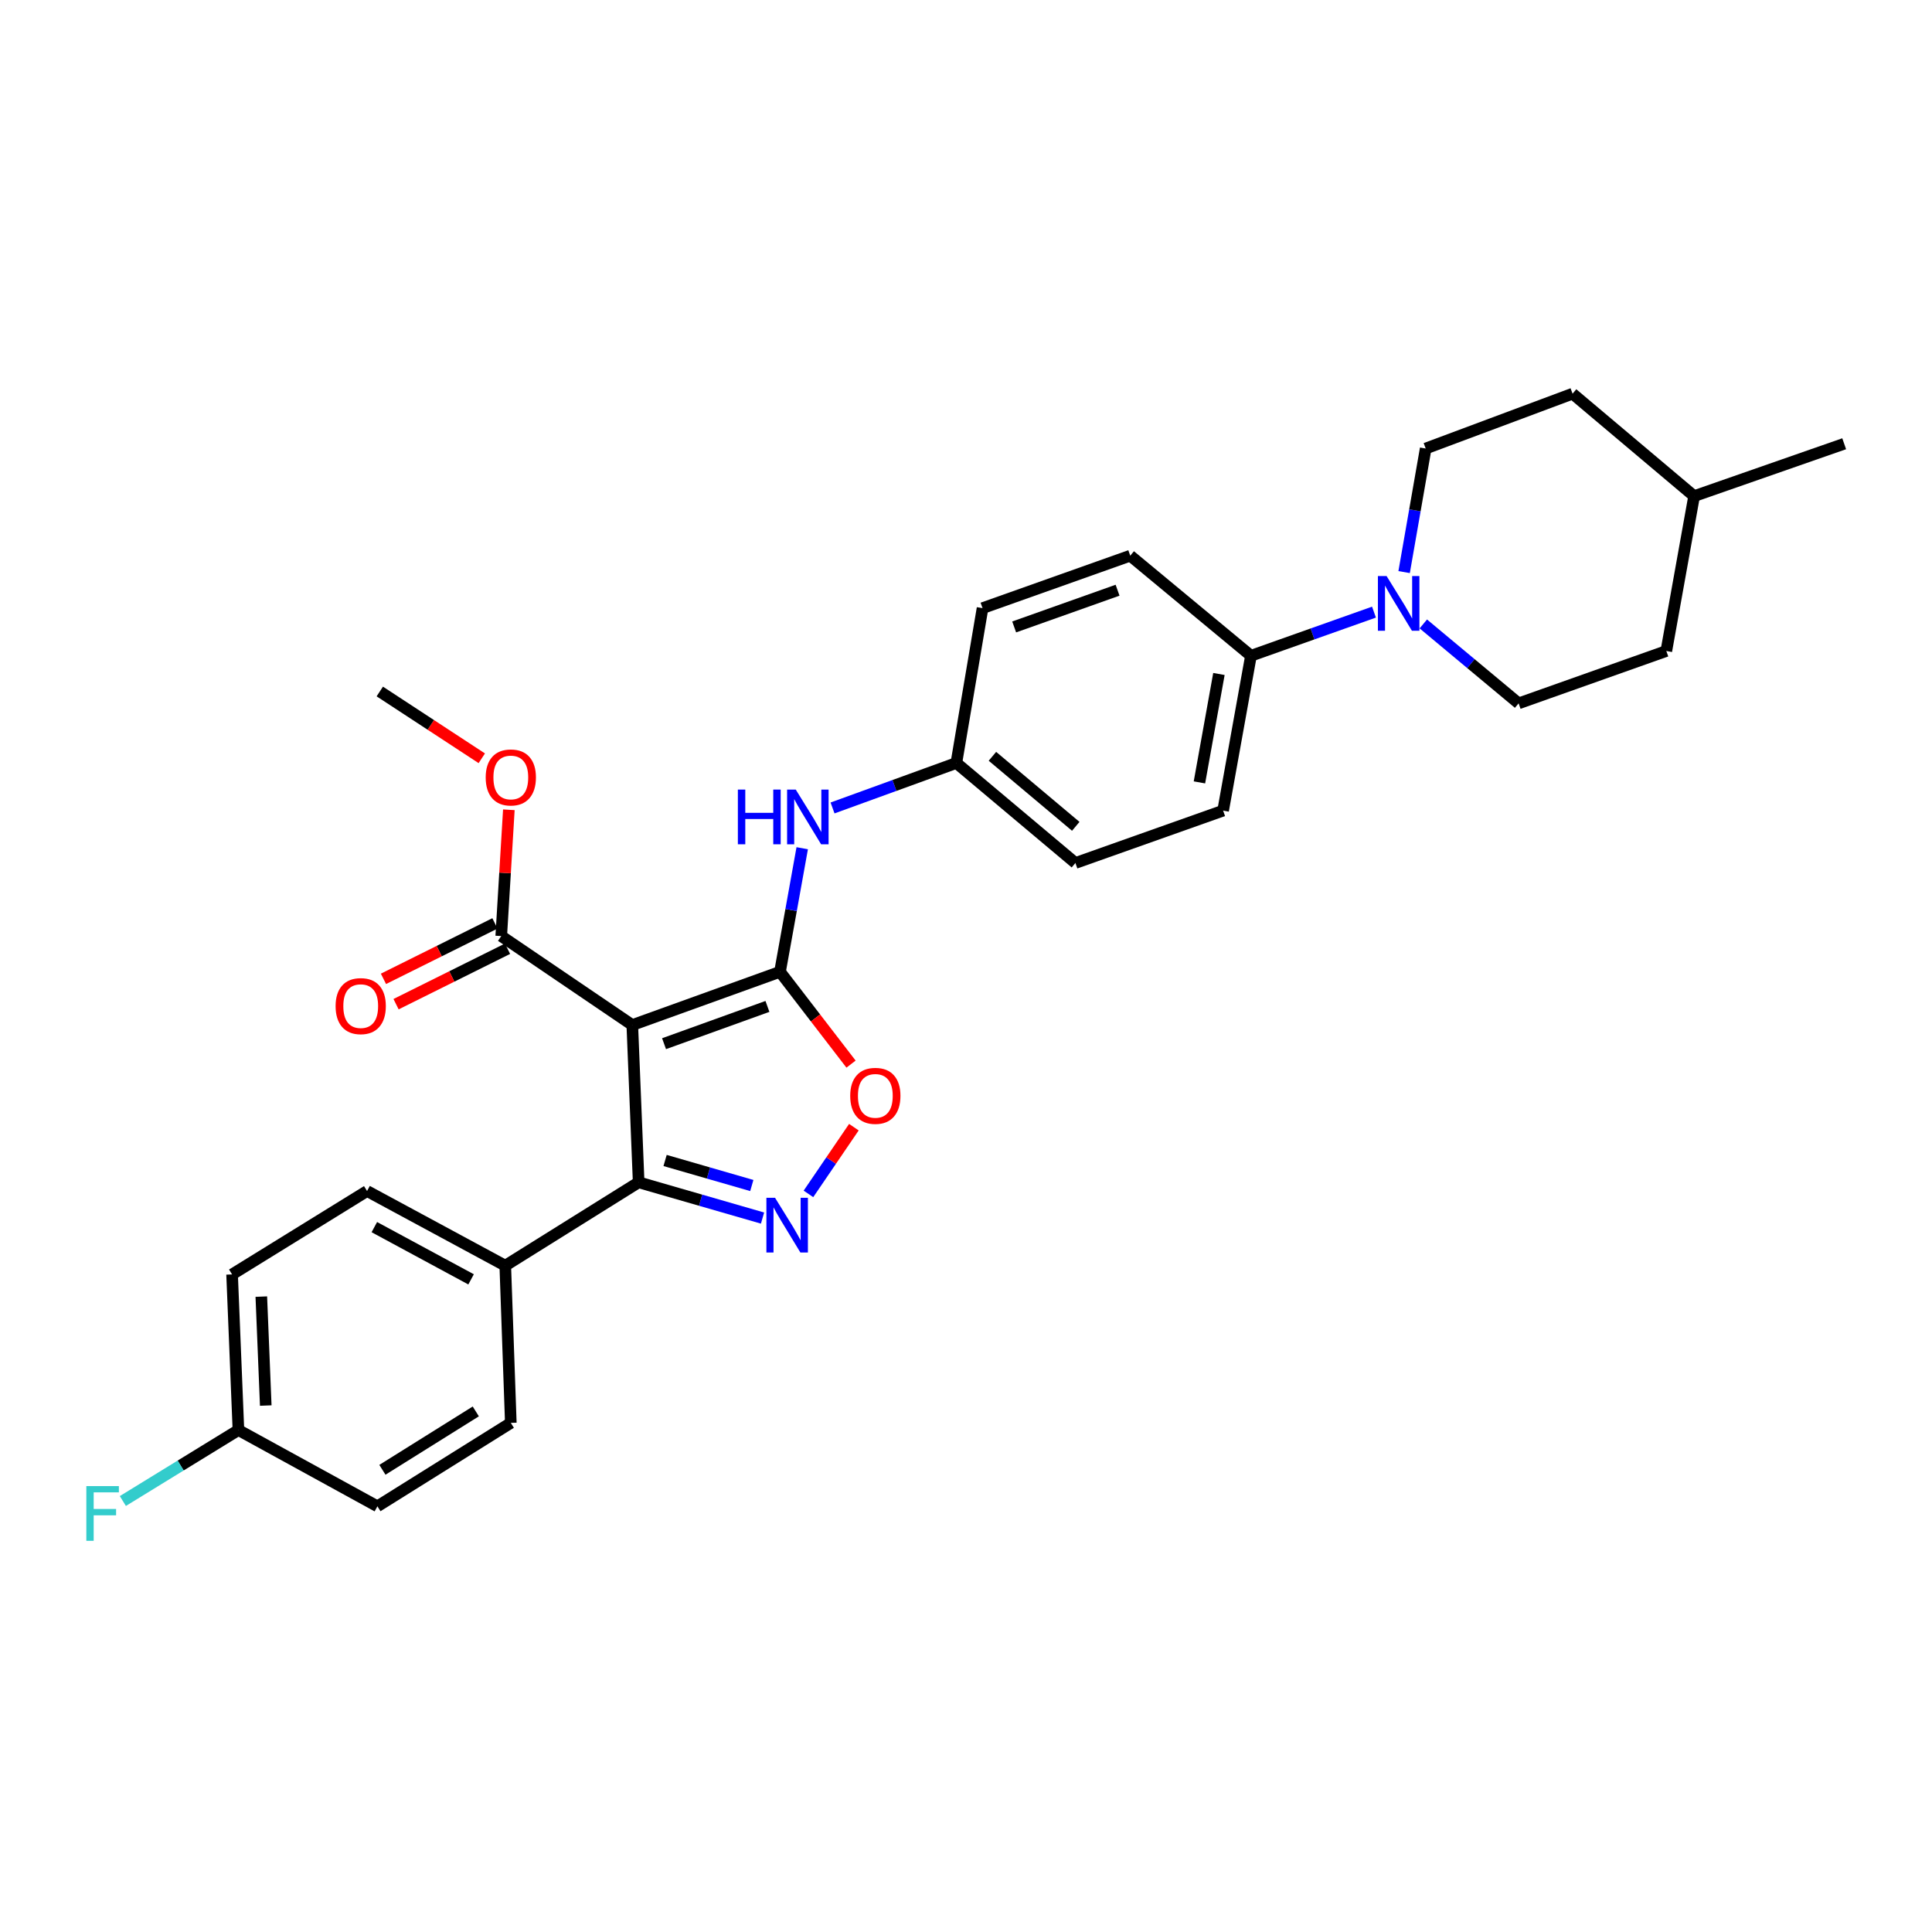 <?xml version='1.0' encoding='iso-8859-1'?>
<svg version='1.1' baseProfile='full'
              xmlns='http://www.w3.org/2000/svg'
                      xmlns:rdkit='http://www.rdkit.org/xml'
                      xmlns:xlink='http://www.w3.org/1999/xlink'
                  xml:space='preserve'
width='1000px' height='1000px' viewBox='0 0 1000 1000'>
<!-- END OF HEADER -->
<rect style='opacity:1.0;fill:#FFFFFF;stroke:none' width='1000' height='1000' x='0' y='0'> </rect>
<path class='bond-0' d='M 327.274,530.561 L 403.725,503.005' style='fill:none;fill-rule:evenodd;stroke:#000000;stroke-width:6px;stroke-linecap:butt;stroke-linejoin:miter;stroke-opacity:1' />
<path class='bond-0' d='M 343.709,540.209 L 397.225,520.919' style='fill:none;fill-rule:evenodd;stroke:#000000;stroke-width:6px;stroke-linecap:butt;stroke-linejoin:miter;stroke-opacity:1' />
<path class='bond-2' d='M 327.274,530.561 L 330.57,611.961' style='fill:none;fill-rule:evenodd;stroke:#000000;stroke-width:6px;stroke-linecap:butt;stroke-linejoin:miter;stroke-opacity:1' />
<path class='bond-4' d='M 327.274,530.561 L 259.44,484.506' style='fill:none;fill-rule:evenodd;stroke:#000000;stroke-width:6px;stroke-linecap:butt;stroke-linejoin:miter;stroke-opacity:1' />
<path class='bond-3' d='M 403.725,503.005 L 422.109,526.894' style='fill:none;fill-rule:evenodd;stroke:#000000;stroke-width:6px;stroke-linecap:butt;stroke-linejoin:miter;stroke-opacity:1' />
<path class='bond-3' d='M 422.109,526.894 L 440.492,550.784' style='fill:none;fill-rule:evenodd;stroke:#FF0000;stroke-width:6px;stroke-linecap:butt;stroke-linejoin:miter;stroke-opacity:1' />
<path class='bond-6' d='M 403.725,503.005 L 409.476,471.021' style='fill:none;fill-rule:evenodd;stroke:#000000;stroke-width:6px;stroke-linecap:butt;stroke-linejoin:miter;stroke-opacity:1' />
<path class='bond-6' d='M 409.476,471.021 L 415.226,439.038' style='fill:none;fill-rule:evenodd;stroke:#0000FF;stroke-width:6px;stroke-linecap:butt;stroke-linejoin:miter;stroke-opacity:1' />
<path class='bond-1' d='M 394.688,630.469 L 362.629,621.215' style='fill:none;fill-rule:evenodd;stroke:#0000FF;stroke-width:6px;stroke-linecap:butt;stroke-linejoin:miter;stroke-opacity:1' />
<path class='bond-1' d='M 362.629,621.215 L 330.57,611.961' style='fill:none;fill-rule:evenodd;stroke:#000000;stroke-width:6px;stroke-linecap:butt;stroke-linejoin:miter;stroke-opacity:1' />
<path class='bond-1' d='M 389.133,613.618 L 366.691,607.14' style='fill:none;fill-rule:evenodd;stroke:#0000FF;stroke-width:6px;stroke-linecap:butt;stroke-linejoin:miter;stroke-opacity:1' />
<path class='bond-1' d='M 366.691,607.14 L 344.25,600.663' style='fill:none;fill-rule:evenodd;stroke:#000000;stroke-width:6px;stroke-linecap:butt;stroke-linejoin:miter;stroke-opacity:1' />
<path class='bond-29' d='M 418.452,617.959 L 430.211,600.692' style='fill:none;fill-rule:evenodd;stroke:#0000FF;stroke-width:6px;stroke-linecap:butt;stroke-linejoin:miter;stroke-opacity:1' />
<path class='bond-29' d='M 430.211,600.692 L 441.97,583.424' style='fill:none;fill-rule:evenodd;stroke:#FF0000;stroke-width:6px;stroke-linecap:butt;stroke-linejoin:miter;stroke-opacity:1' />
<path class='bond-7' d='M 330.57,611.961 L 261.524,655.102' style='fill:none;fill-rule:evenodd;stroke:#000000;stroke-width:6px;stroke-linecap:butt;stroke-linejoin:miter;stroke-opacity:1' />
<path class='bond-11' d='M 256.178,477.948 L 227.328,492.298' style='fill:none;fill-rule:evenodd;stroke:#000000;stroke-width:6px;stroke-linecap:butt;stroke-linejoin:miter;stroke-opacity:1' />
<path class='bond-11' d='M 227.328,492.298 L 198.477,506.647' style='fill:none;fill-rule:evenodd;stroke:#FF0000;stroke-width:6px;stroke-linecap:butt;stroke-linejoin:miter;stroke-opacity:1' />
<path class='bond-11' d='M 262.702,491.064 L 233.851,505.414' style='fill:none;fill-rule:evenodd;stroke:#000000;stroke-width:6px;stroke-linecap:butt;stroke-linejoin:miter;stroke-opacity:1' />
<path class='bond-11' d='M 233.851,505.414 L 205,519.763' style='fill:none;fill-rule:evenodd;stroke:#FF0000;stroke-width:6px;stroke-linecap:butt;stroke-linejoin:miter;stroke-opacity:1' />
<path class='bond-17' d='M 259.44,484.506 L 261.411,451.825' style='fill:none;fill-rule:evenodd;stroke:#000000;stroke-width:6px;stroke-linecap:butt;stroke-linejoin:miter;stroke-opacity:1' />
<path class='bond-17' d='M 261.411,451.825 L 263.382,419.143' style='fill:none;fill-rule:evenodd;stroke:#FF0000;stroke-width:6px;stroke-linecap:butt;stroke-linejoin:miter;stroke-opacity:1' />
<path class='bond-5' d='M 711.177,316.835 L 679.335,328.129' style='fill:none;fill-rule:evenodd;stroke:#0000FF;stroke-width:6px;stroke-linecap:butt;stroke-linejoin:miter;stroke-opacity:1' />
<path class='bond-5' d='M 679.335,328.129 L 647.493,339.424' style='fill:none;fill-rule:evenodd;stroke:#000000;stroke-width:6px;stroke-linecap:butt;stroke-linejoin:miter;stroke-opacity:1' />
<path class='bond-9' d='M 726.772,296.112 L 732.353,264.132' style='fill:none;fill-rule:evenodd;stroke:#0000FF;stroke-width:6px;stroke-linecap:butt;stroke-linejoin:miter;stroke-opacity:1' />
<path class='bond-9' d='M 732.353,264.132 L 737.935,232.152' style='fill:none;fill-rule:evenodd;stroke:#000000;stroke-width:6px;stroke-linecap:butt;stroke-linejoin:miter;stroke-opacity:1' />
<path class='bond-10' d='M 736.706,322.945 L 761.369,343.506' style='fill:none;fill-rule:evenodd;stroke:#0000FF;stroke-width:6px;stroke-linecap:butt;stroke-linejoin:miter;stroke-opacity:1' />
<path class='bond-10' d='M 761.369,343.506 L 786.033,364.067' style='fill:none;fill-rule:evenodd;stroke:#000000;stroke-width:6px;stroke-linecap:butt;stroke-linejoin:miter;stroke-opacity:1' />
<path class='bond-12' d='M 430.923,418.197 L 462.968,406.554' style='fill:none;fill-rule:evenodd;stroke:#0000FF;stroke-width:6px;stroke-linecap:butt;stroke-linejoin:miter;stroke-opacity:1' />
<path class='bond-12' d='M 462.968,406.554 L 495.013,394.911' style='fill:none;fill-rule:evenodd;stroke:#000000;stroke-width:6px;stroke-linecap:butt;stroke-linejoin:miter;stroke-opacity:1' />
<path class='bond-15' d='M 261.524,655.102 L 189.988,616.47' style='fill:none;fill-rule:evenodd;stroke:#000000;stroke-width:6px;stroke-linecap:butt;stroke-linejoin:miter;stroke-opacity:1' />
<path class='bond-15' d='M 243.832,662.197 L 193.757,635.154' style='fill:none;fill-rule:evenodd;stroke:#000000;stroke-width:6px;stroke-linecap:butt;stroke-linejoin:miter;stroke-opacity:1' />
<path class='bond-16' d='M 261.524,655.102 L 264.397,736.486' style='fill:none;fill-rule:evenodd;stroke:#000000;stroke-width:6px;stroke-linecap:butt;stroke-linejoin:miter;stroke-opacity:1' />
<path class='bond-8' d='M 647.493,339.424 L 633.08,419.578' style='fill:none;fill-rule:evenodd;stroke:#000000;stroke-width:6px;stroke-linecap:butt;stroke-linejoin:miter;stroke-opacity:1' />
<path class='bond-8' d='M 630.914,348.854 L 620.825,404.963' style='fill:none;fill-rule:evenodd;stroke:#000000;stroke-width:6px;stroke-linecap:butt;stroke-linejoin:miter;stroke-opacity:1' />
<path class='bond-31' d='M 647.493,339.424 L 585.015,287.615' style='fill:none;fill-rule:evenodd;stroke:#000000;stroke-width:6px;stroke-linecap:butt;stroke-linejoin:miter;stroke-opacity:1' />
<path class='bond-24' d='M 737.935,232.152 L 813.963,203.765' style='fill:none;fill-rule:evenodd;stroke:#000000;stroke-width:6px;stroke-linecap:butt;stroke-linejoin:miter;stroke-opacity:1' />
<path class='bond-23' d='M 786.033,364.067 L 862.484,336.958' style='fill:none;fill-rule:evenodd;stroke:#000000;stroke-width:6px;stroke-linecap:butt;stroke-linejoin:miter;stroke-opacity:1' />
<path class='bond-19' d='M 495.013,394.911 L 508.564,314.773' style='fill:none;fill-rule:evenodd;stroke:#000000;stroke-width:6px;stroke-linecap:butt;stroke-linejoin:miter;stroke-opacity:1' />
<path class='bond-20' d='M 495.013,394.911 L 556.629,446.687' style='fill:none;fill-rule:evenodd;stroke:#000000;stroke-width:6px;stroke-linecap:butt;stroke-linejoin:miter;stroke-opacity:1' />
<path class='bond-20' d='M 513.68,391.462 L 556.811,427.706' style='fill:none;fill-rule:evenodd;stroke:#000000;stroke-width:6px;stroke-linecap:butt;stroke-linejoin:miter;stroke-opacity:1' />
<path class='bond-13' d='M 585.015,287.615 L 508.564,314.773' style='fill:none;fill-rule:evenodd;stroke:#000000;stroke-width:6px;stroke-linecap:butt;stroke-linejoin:miter;stroke-opacity:1' />
<path class='bond-13' d='M 578.451,305.492 L 524.935,324.503' style='fill:none;fill-rule:evenodd;stroke:#000000;stroke-width:6px;stroke-linecap:butt;stroke-linejoin:miter;stroke-opacity:1' />
<path class='bond-14' d='M 633.08,419.578 L 556.629,446.687' style='fill:none;fill-rule:evenodd;stroke:#000000;stroke-width:6px;stroke-linecap:butt;stroke-linejoin:miter;stroke-opacity:1' />
<path class='bond-22' d='M 189.988,616.47 L 120.128,659.635' style='fill:none;fill-rule:evenodd;stroke:#000000;stroke-width:6px;stroke-linecap:butt;stroke-linejoin:miter;stroke-opacity:1' />
<path class='bond-21' d='M 264.397,736.486 L 195.343,779.668' style='fill:none;fill-rule:evenodd;stroke:#000000;stroke-width:6px;stroke-linecap:butt;stroke-linejoin:miter;stroke-opacity:1' />
<path class='bond-21' d='M 246.271,730.543 L 197.934,760.77' style='fill:none;fill-rule:evenodd;stroke:#000000;stroke-width:6px;stroke-linecap:butt;stroke-linejoin:miter;stroke-opacity:1' />
<path class='bond-27' d='M 249.37,392.485 L 222.975,375.199' style='fill:none;fill-rule:evenodd;stroke:#FF0000;stroke-width:6px;stroke-linecap:butt;stroke-linejoin:miter;stroke-opacity:1' />
<path class='bond-27' d='M 222.975,375.199 L 196.58,357.914' style='fill:none;fill-rule:evenodd;stroke:#000000;stroke-width:6px;stroke-linecap:butt;stroke-linejoin:miter;stroke-opacity:1' />
<path class='bond-18' d='M 123.408,740.189 L 195.343,779.668' style='fill:none;fill-rule:evenodd;stroke:#000000;stroke-width:6px;stroke-linecap:butt;stroke-linejoin:miter;stroke-opacity:1' />
<path class='bond-25' d='M 123.408,740.189 L 93.499,758.557' style='fill:none;fill-rule:evenodd;stroke:#000000;stroke-width:6px;stroke-linecap:butt;stroke-linejoin:miter;stroke-opacity:1' />
<path class='bond-25' d='M 93.499,758.557 L 63.591,776.925' style='fill:none;fill-rule:evenodd;stroke:#33CCCC;stroke-width:6px;stroke-linecap:butt;stroke-linejoin:miter;stroke-opacity:1' />
<path class='bond-30' d='M 123.408,740.189 L 120.128,659.635' style='fill:none;fill-rule:evenodd;stroke:#000000;stroke-width:6px;stroke-linecap:butt;stroke-linejoin:miter;stroke-opacity:1' />
<path class='bond-30' d='M 137.553,727.51 L 135.257,671.122' style='fill:none;fill-rule:evenodd;stroke:#000000;stroke-width:6px;stroke-linecap:butt;stroke-linejoin:miter;stroke-opacity:1' />
<path class='bond-26' d='M 862.484,336.958 L 876.865,256.795' style='fill:none;fill-rule:evenodd;stroke:#000000;stroke-width:6px;stroke-linecap:butt;stroke-linejoin:miter;stroke-opacity:1' />
<path class='bond-32' d='M 813.963,203.765 L 876.865,256.795' style='fill:none;fill-rule:evenodd;stroke:#000000;stroke-width:6px;stroke-linecap:butt;stroke-linejoin:miter;stroke-opacity:1' />
<path class='bond-28' d='M 876.865,256.795 L 954.545,229.686' style='fill:none;fill-rule:evenodd;stroke:#000000;stroke-width:6px;stroke-linecap:butt;stroke-linejoin:miter;stroke-opacity:1' />
<path  class='atom-2' d='M 401.168 619.986
L 410.448 634.986
Q 411.368 636.466, 412.848 639.146
Q 414.328 641.826, 414.408 641.986
L 414.408 619.986
L 418.168 619.986
L 418.168 648.306
L 414.288 648.306
L 404.328 631.906
Q 403.168 629.986, 401.928 627.786
Q 400.728 625.586, 400.368 624.906
L 400.368 648.306
L 396.688 648.306
L 396.688 619.986
L 401.168 619.986
' fill='#0000FF'/>
<path  class='atom-4' d='M 440.068 567.207
Q 440.068 560.407, 443.428 556.607
Q 446.788 552.807, 453.068 552.807
Q 459.348 552.807, 462.708 556.607
Q 466.068 560.407, 466.068 567.207
Q 466.068 574.087, 462.668 578.007
Q 459.268 581.887, 453.068 581.887
Q 446.828 581.887, 443.428 578.007
Q 440.068 574.127, 440.068 567.207
M 453.068 578.687
Q 457.388 578.687, 459.708 575.807
Q 462.068 572.887, 462.068 567.207
Q 462.068 561.647, 459.708 558.847
Q 457.388 556.007, 453.068 556.007
Q 448.748 556.007, 446.388 558.807
Q 444.068 561.607, 444.068 567.207
Q 444.068 572.927, 446.388 575.807
Q 448.748 578.687, 453.068 578.687
' fill='#FF0000'/>
<path  class='atom-6' d='M 717.685 298.147
L 726.965 313.147
Q 727.885 314.627, 729.365 317.307
Q 730.845 319.987, 730.925 320.147
L 730.925 298.147
L 734.685 298.147
L 734.685 326.467
L 730.805 326.467
L 720.845 310.067
Q 719.685 308.147, 718.445 305.947
Q 717.245 303.747, 716.885 303.067
L 716.885 326.467
L 713.205 326.467
L 713.205 298.147
L 717.685 298.147
' fill='#0000FF'/>
<path  class='atom-7' d='M 381.918 408.682
L 385.758 408.682
L 385.758 420.722
L 400.238 420.722
L 400.238 408.682
L 404.078 408.682
L 404.078 437.002
L 400.238 437.002
L 400.238 423.922
L 385.758 423.922
L 385.758 437.002
L 381.918 437.002
L 381.918 408.682
' fill='#0000FF'/>
<path  class='atom-7' d='M 411.878 408.682
L 421.158 423.682
Q 422.078 425.162, 423.558 427.842
Q 425.038 430.522, 425.118 430.682
L 425.118 408.682
L 428.878 408.682
L 428.878 437.002
L 424.998 437.002
L 415.038 420.602
Q 413.878 418.682, 412.638 416.482
Q 411.438 414.282, 411.078 413.602
L 411.078 437.002
L 407.398 437.002
L 407.398 408.682
L 411.878 408.682
' fill='#0000FF'/>
<path  class='atom-12' d='M 173.708 520.761
Q 173.708 513.961, 177.068 510.161
Q 180.428 506.361, 186.708 506.361
Q 192.988 506.361, 196.348 510.161
Q 199.708 513.961, 199.708 520.761
Q 199.708 527.641, 196.308 531.561
Q 192.908 535.441, 186.708 535.441
Q 180.468 535.441, 177.068 531.561
Q 173.708 527.681, 173.708 520.761
M 186.708 532.241
Q 191.028 532.241, 193.348 529.361
Q 195.708 526.441, 195.708 520.761
Q 195.708 515.201, 193.348 512.401
Q 191.028 509.561, 186.708 509.561
Q 182.388 509.561, 180.028 512.361
Q 177.708 515.161, 177.708 520.761
Q 177.708 526.481, 180.028 529.361
Q 182.388 532.241, 186.708 532.241
' fill='#FF0000'/>
<path  class='atom-18' d='M 251.397 402.405
Q 251.397 395.605, 254.757 391.805
Q 258.117 388.005, 264.397 388.005
Q 270.677 388.005, 274.037 391.805
Q 277.397 395.605, 277.397 402.405
Q 277.397 409.285, 273.997 413.205
Q 270.597 417.085, 264.397 417.085
Q 258.157 417.085, 254.757 413.205
Q 251.397 409.325, 251.397 402.405
M 264.397 413.885
Q 268.717 413.885, 271.037 411.005
Q 273.397 408.085, 273.397 402.405
Q 273.397 396.845, 271.037 394.045
Q 268.717 391.205, 264.397 391.205
Q 260.077 391.205, 257.717 394.005
Q 255.397 396.805, 255.397 402.405
Q 255.397 408.125, 257.717 411.005
Q 260.077 413.885, 264.397 413.885
' fill='#FF0000'/>
<path  class='atom-26' d='M 44.689 769.203
L 61.529 769.203
L 61.529 772.443
L 48.489 772.443
L 48.489 781.043
L 60.089 781.043
L 60.089 784.323
L 48.489 784.323
L 48.489 797.523
L 44.689 797.523
L 44.689 769.203
' fill='#33CCCC'/>
</svg>
